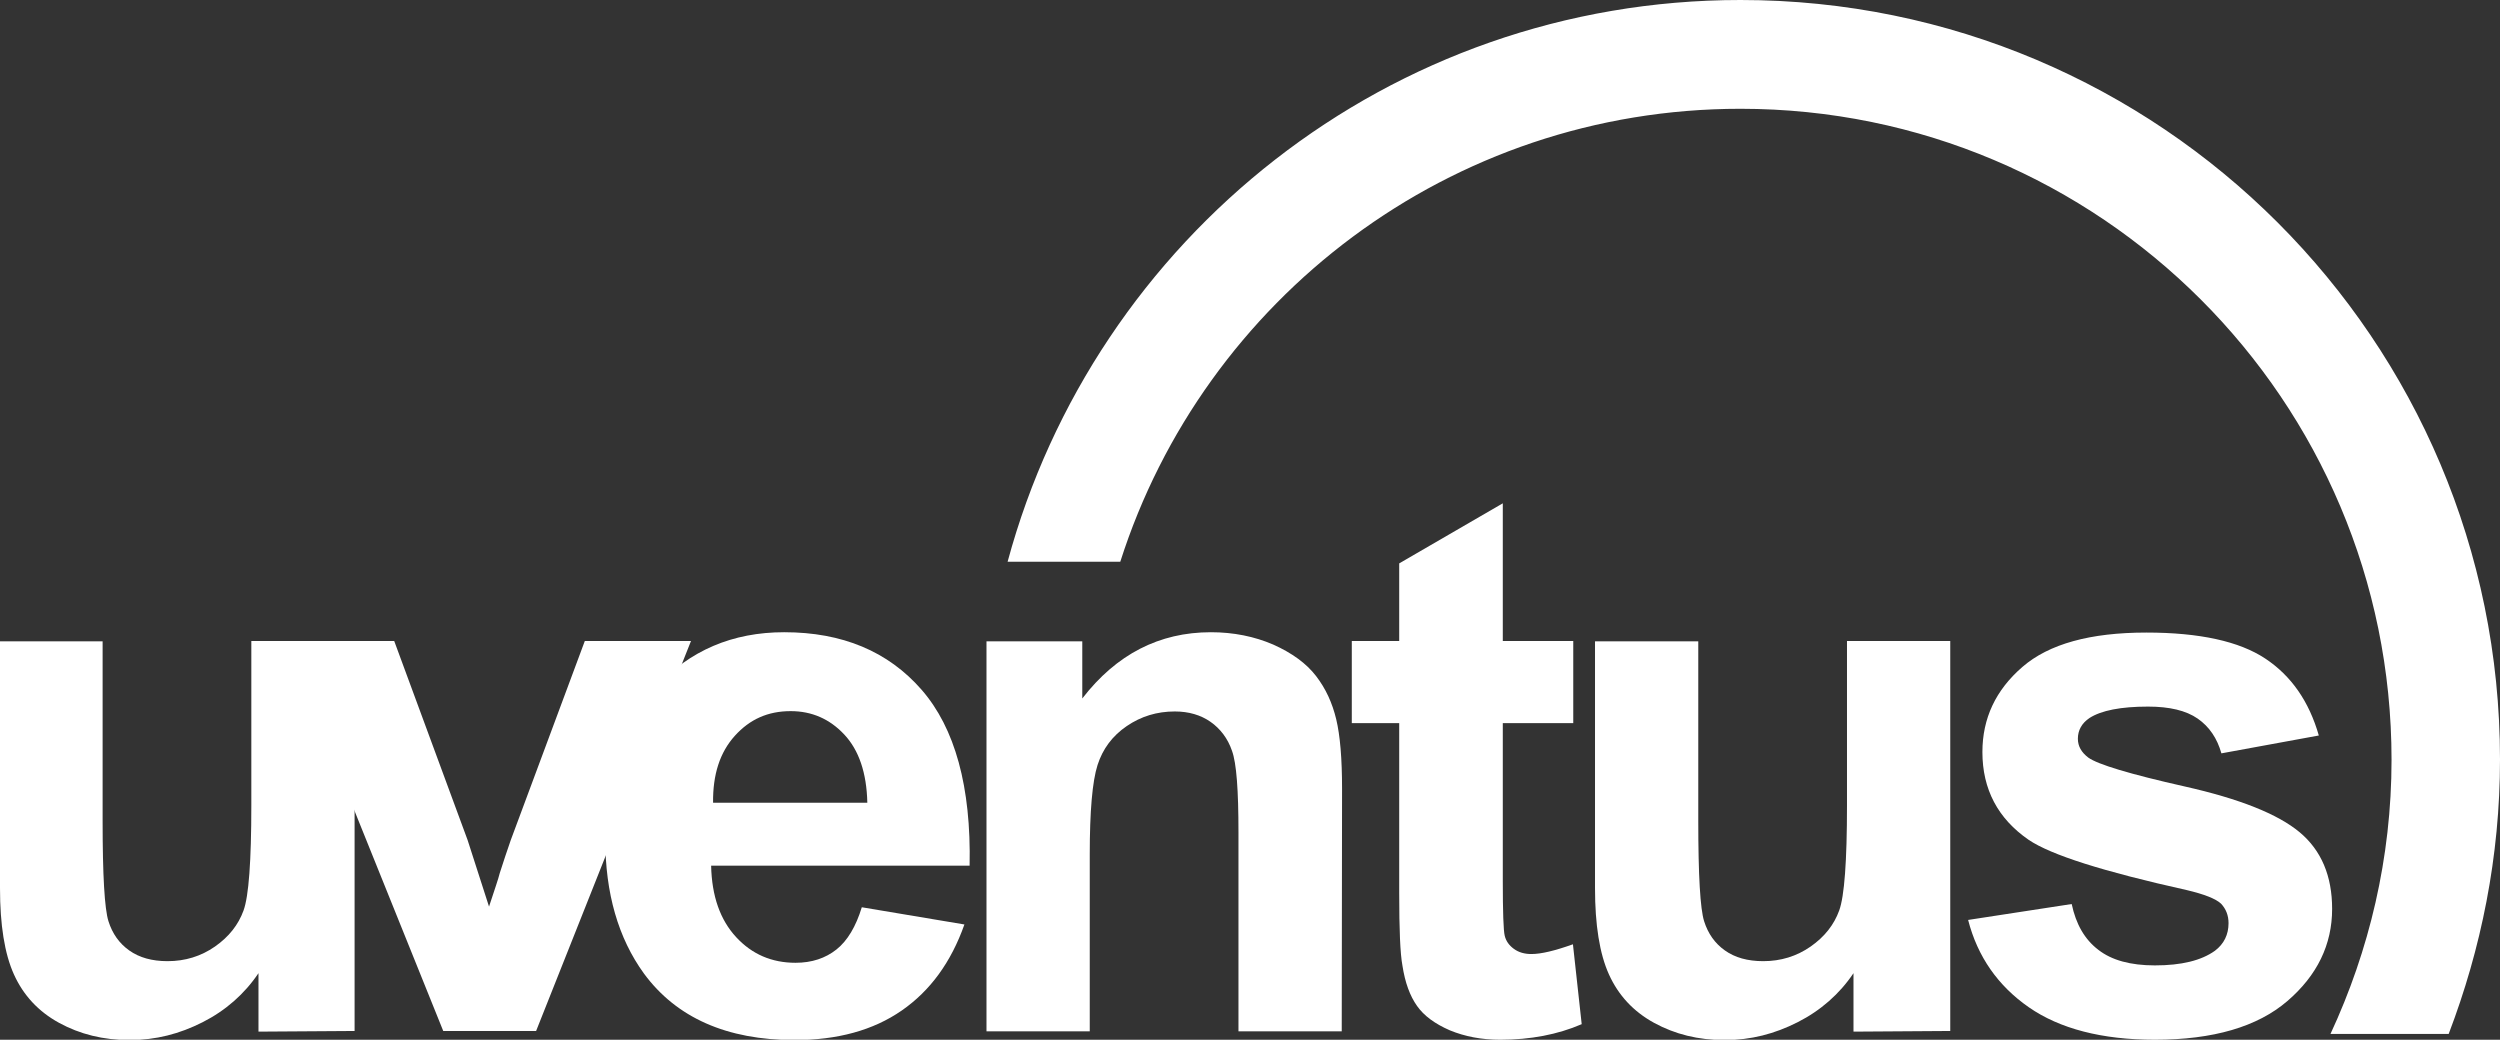 <?xml version="1.0" encoding="utf-8"?>
<!-- Generator: Adobe Illustrator 27.2.0, SVG Export Plug-In . SVG Version: 6.00 Build 0)  -->
<svg version="1.1" id="Ebene_1" xmlns="http://www.w3.org/2000/svg" xmlns:xlink="http://www.w3.org/1999/xlink" x="0px" y="0px"
	 viewBox="0 0 769.9 320.2" style="enable-background:new 0 0 769.9 320.2;" xml:space="preserve">
<rect x="0" y="0" width="769.9" height="320.2" fill="#333333" stroke="none"/>
<style type="text/css">
	.st0{fill:#FFFFFF;}
</style>
<path class="st0" d="M624.8,310.2c9.5,6.6,22.5,10,38.8,10c18,0,31.6-4,40.8-11.9c9.2-7.9,13.8-17.4,13.8-28.4
	c0-10.1-3.3-18-10-23.6c-6.7-5.6-18.5-10.3-35.4-14.1c-16.9-3.8-26.8-6.8-29.7-8.9c-2.1-1.6-3.2-3.5-3.2-5.8c0-2.6,1.2-4.8,3.6-6.4
	c3.6-2.3,9.6-3.5,18-3.5c6.6,0,11.7,1.2,15.3,3.7c3.6,2.5,6,6.1,7.3,10.7l30-5.5c-3-10.5-8.5-18.4-16.5-23.7s-20.2-8-36.6-8
	c-17.3,0-30,3.5-38.2,10.6c-8.2,7.1-12.3,15.8-12.3,26.2c0,11.5,4.8,20.5,14.2,27c6.9,4.7,23.1,9.8,48.7,15.5
	c5.5,1.3,9,2.7,10.6,4.2c1.5,1.6,2.3,3.6,2.3,6c0,3.5-1.4,6.4-4.2,8.5c-4.2,3-10.3,4.5-18.5,4.5c-7.5,0-13.3-1.6-17.4-4.8
	c-4.2-3.2-6.9-7.9-8.2-14.1l-31.9,4.9C609,294.6,615.3,303.6,624.8,310.2"/>
<path class="st0" d="M462.8,197.4V155l-31.9,18.5v23.9h-14.6v25.3h14.6v52.3c0,11.2,0.3,18.7,1,22.4c0.8,5.2,2.3,9.3,4.5,12.4
	c2.1,3,5.5,5.5,10.1,7.5c4.6,1.9,9.8,2.9,15.5,2.9c9.3,0,17.7-1.6,25.1-4.8l-2.7-24.6c-5.6,2-9.8,3-12.8,3c-2.1,0-3.9-0.5-5.4-1.6
	c-1.5-1.1-2.4-2.4-2.8-4c-0.4-1.6-0.6-7.3-0.6-17.1v-48.4h21.7v-25.3L462.8,197.4L462.8,197.4z"/>
<path class="st0" d="M600.6,317.5V197.4h-31.8v50.6c0,17.2-0.8,28-2.4,32.4s-4.5,8.1-8.8,11.1c-4.3,3-9.2,4.5-14.6,4.5
	c-4.8,0-8.7-1.1-11.8-3.3s-5.2-5.2-6.4-9c-1.2-3.8-1.8-14.1-1.8-31v-55.2h-31.8v76c0,11.3,1.4,20.2,4.3,26.6
	c2.9,6.4,7.5,11.4,13.9,14.9c6.4,3.5,13.6,5.3,21.7,5.3s15.4-1.9,22.5-5.5s12.9-8.7,17.2-15.1v18L600.6,317.5L600.6,317.5z"/>
<path class="st0" d="M413.3,242.9c0-9.3-0.6-16.4-1.8-21.4c-1.2-5-3.2-9.4-6.2-13.3s-7.4-7.1-13.2-9.7c-5.8-2.5-12.2-3.8-19.2-3.8
	c-15.9,0-29.1,6.8-39.6,20.4v-17.6h-29.5v120.1h31.8v-54.4c0-13.4,0.8-22.6,2.4-27.6c1.6-5,4.6-9,9-12s9.3-4.5,14.8-4.5
	c4.3,0,8,1.1,11,3.2c3,2.1,5.3,5.1,6.6,8.9c1.4,3.8,2,12.2,2,25.1v61.3h31.8L413.3,242.9L413.3,242.9z"/>
<path class="st0" d="M219.6,247.2c-0.1-8.7,2.1-15.5,6.7-20.6s10.2-7.6,17.2-7.6c6.5,0,12,2.4,16.5,7.2c4.5,4.8,6.9,11.8,7.1,21
	L219.6,247.2L219.6,247.2z M257.6,292.4c-3.4,2.7-7.6,4.1-12.6,4.1c-7.3,0-13.4-2.6-18.3-7.9s-7.5-12.6-7.7-22h79.6
	c0.5-24.3-4.5-42.4-14.8-54.2c-10.3-11.8-24.4-17.7-42.3-17.7c-15.9,0-29.1,5.6-39.5,16.9c-10.4,11.3-15.6,26.9-15.6,46.8
	c0,16.7,4,30.5,11.9,41.4c10,13.6,25.5,20.5,46.4,20.5c13.2,0,24.2-3,33-9.1s15.2-14.9,19.3-26.5l-31.6-5.3
	C263.6,285.3,261,289.7,257.6,292.4"/>
<path class="st0" d="M165.1,317.5l47.7-120.1h-32.7l-22.8,61.3c-1.2,3.4-2.3,6.8-3.4,10.2c-0.4,1.7-1.6,5.1-3.3,10.3l-6.6-20.5
	l-22.6-61.3H88.1l48.4,120.1L165.1,317.5L165.1,317.5z"/>
<path class="st0" d="M109.2,317.5V197.4H77.4v50.6c0,17.2-0.8,28-2.4,32.4s-4.5,8.1-8.8,11.1c-4.3,3-9.2,4.5-14.6,4.5
	c-4.8,0-8.7-1.1-11.8-3.3c-3.1-2.2-5.2-5.2-6.4-9c-1.2-3.8-1.8-14.1-1.8-31v-55.2H0v76c0,11.3,1.4,20.2,4.3,26.6
	c2.9,6.4,7.5,11.4,13.9,14.9s13.6,5.3,21.7,5.3s15.4-1.9,22.5-5.5s12.9-8.7,17.2-15.1v18L109.2,317.5L109.2,317.5z"/>
<path class="st0" d="M769.9,233.9C769.9,104.7,665.2,0,536,0C427.9,0,337.2,73.4,310.3,173H345C370.8,92.1,446.5,33.5,536,33.5
	c110.7,0,200.5,89.8,200.5,200.5c0,30.2-6.9,58.8-18.8,84.4h36.4C764.1,292.2,769.9,263.8,769.9,233.9"/>
</svg>
